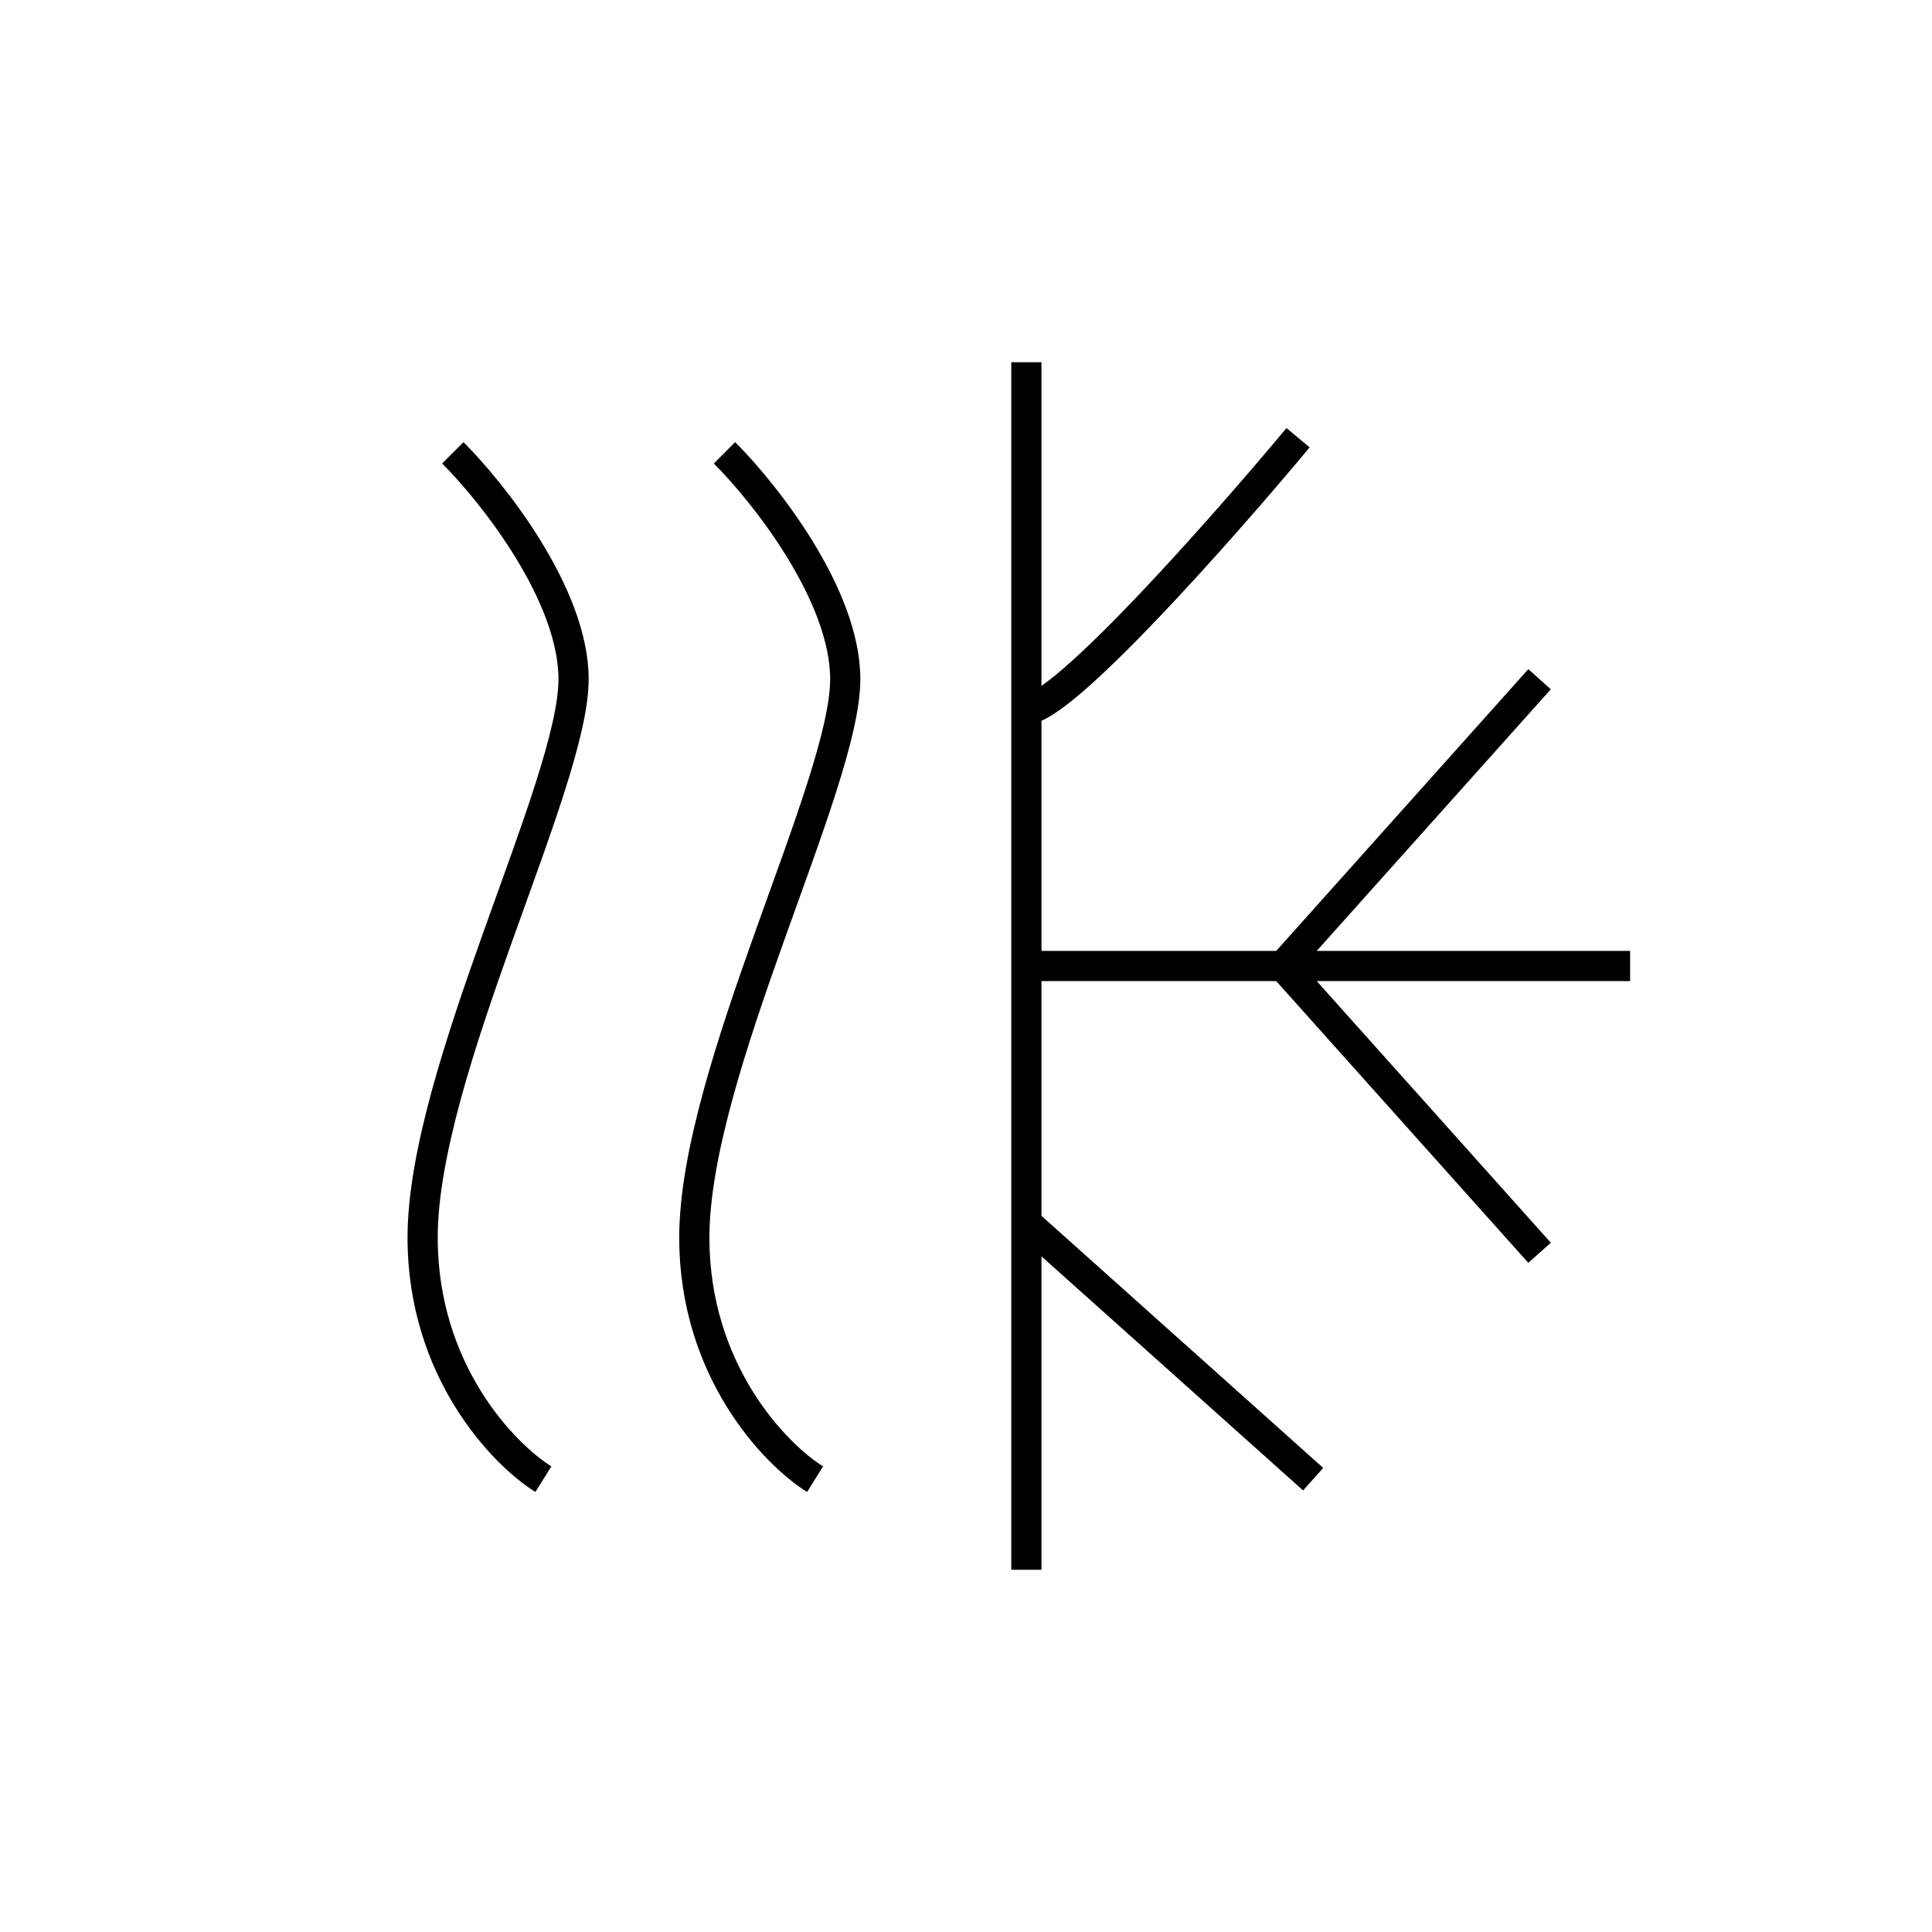 <svg width="64" height="64" viewBox="0 0 64 64" fill="none" xmlns="http://www.w3.org/2000/svg">
<path d="M15 15C16.333 16.333 19 19.7 19 22.5C19 26 14 35.5 14 41C14 45.4 16.667 48.167 18 49M24 15C25.333 16.333 28 19.7 28 22.5C28 26 23 35.5 23 41C23 45.4 25.667 48.167 27 49M34 12V23.5M34 23.5C35.2 23.5 40.5 17.5 43 14.5M34 23.5V32M34 32H42.5M34 32V40.5M42.5 32H54M42.5 32L51 22.5M42.5 32L51 41.5M34 40.5V52M34 40.5L43.5 49" stroke="black"/>
</svg>

